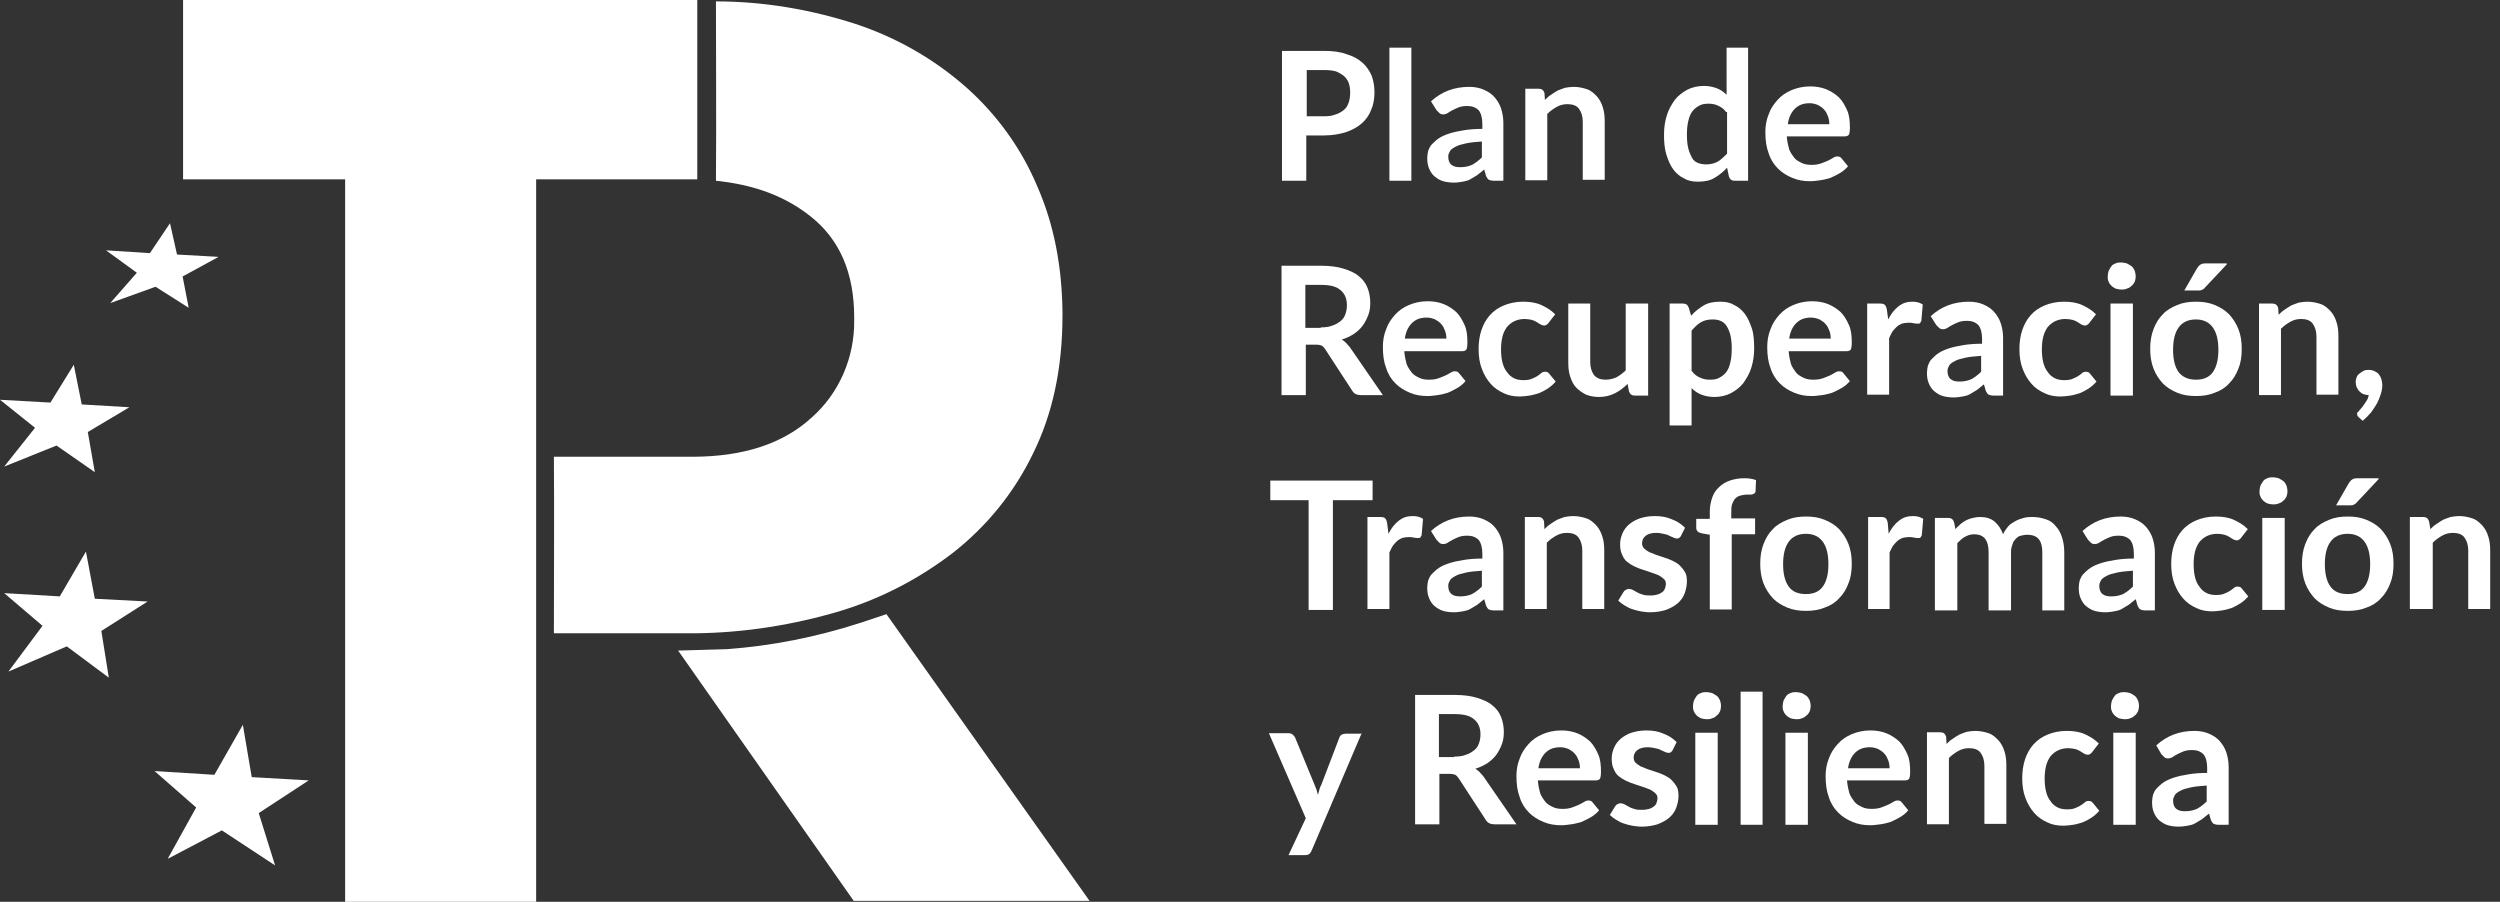 <svg xmlns="http://www.w3.org/2000/svg" xmlns:xlink="http://www.w3.org/1999/xlink" id="Layer_1" x="0px" y="0px" viewBox="0 0 535.3 193.1" style="enable-background:new 0 0 535.3 193.1;" xml:space="preserve"><rect x="0" y="0" width="535.3" height="193.1" fill="#333333" stroke="none"/><style type="text/css">	.st0{fill:#FFFFFF;}</style><g>	<g>		<path class="st0" d="M189.8,131.5l-5.7,1.9c-9.3,3-18.8,4.9-28.5,5.6l-10.4,0.3l37.6,53.6h50.5L189.8,131.5z"></path>		<polygon class="st0" points="66.1,167.1 53.9,166.4 52,155.2 45.9,165.9 33.1,165.1 42,172.9 35.9,183.9 47.5,177.8 58.9,185.3     55.4,174.1   "></polygon>		<polygon class="st0" points="31.6,128.8 20.3,128.2 18.4,118.1 12.8,127.7 0.9,127 9.1,134 1.8,143.8 14.3,138.4 23.3,145.1     21.7,135.1   "></polygon>		<polygon class="st0" points="27.7,87.2 17.5,86.6 15.8,78.1 10.8,86.2 0,85.6 7.5,91.6 0.9,99.9 12.1,95.4 20.3,101.1 18.8,92.5       "></polygon>		<polygon class="st0" points="46.8,55 37.9,54.5 36.4,47.8 32.1,54.2 22.7,53.6 29.3,58.4 23.6,64.9 33.3,61.4 40.4,65.9     39.1,59.2   "></polygon>		<path class="st0" d="M222.1,39.9c-3.4-8.1-8.6-15.3-15.1-21.1c-7-6.2-15.1-10.8-23.9-13.7c-9.6-3.1-19.7-4.8-29.8-4.8    c0,12.8,0.1,25.5,0,38.4c6.6,0.7,13.7,2.5,20.1,7.5c6.4,5,9.5,12.2,9.5,21.8v0.6c0.1,7.9-3.2,15.6-9.1,20.8    c-6.1,5.6-14.6,8.4-25.6,8.4l-29.6,0c0.1,12.7,0,25.1,0,37.8h28.2c10.6,0.1,21.2-1.4,31.5-4.3c9.3-2.6,18-7,25.7-12.9    c7.3-5.7,13.2-13,17.2-21.3c4.2-8.5,6.3-18.3,6.3-29.6v-0.6C227.4,57.1,225.7,48.1,222.1,39.9"></path>		<polygon class="st0" points="149.3,0 149.3,38.4 114.8,38.4 114.8,193.1 73.9,193.1 73.9,38.4 39.2,38.4 39.2,0   "></polygon>	</g>	<g>		<path class="st0" d="M283.5,10.9c1.9,0,3.5,0.2,4.8,0.7c1.4,0.4,2.5,1,3.4,1.8c0.9,0.8,1.5,1.7,2,2.8c0.4,1.1,0.6,2.3,0.6,3.6    c0,1.3-0.2,2.6-0.7,3.7c-0.4,1.1-1.1,2.1-2,2.9c-0.9,0.8-2,1.4-3.4,1.9c-1.3,0.4-2.9,0.7-4.7,0.7h-3.8v9.7h-5.2V10.9H283.5z     M283.5,24.9c0.9,0,1.8-0.1,2.5-0.4c0.7-0.2,1.3-0.6,1.8-1c0.5-0.4,0.8-1,1-1.6c0.2-0.6,0.3-1.3,0.3-2.1c0-0.7-0.1-1.4-0.3-2    c-0.2-0.6-0.6-1.1-1-1.5c-0.5-0.4-1-0.7-1.7-1c-0.7-0.2-1.5-0.3-2.5-0.3h-3.8v9.9H283.5z"></path>		<path class="st0" d="M302.2,10.2v28.5h-4.7V10.2H302.2z"></path>		<path class="st0" d="M306.4,21.7c2.3-2.1,5-3.1,8.2-3.1c1.1,0,2.2,0.2,3.1,0.6c0.9,0.4,1.7,0.9,2.3,1.6c0.6,0.7,1.1,1.5,1.4,2.4    c0.3,0.9,0.5,2,0.5,3.1v12.4h-2.1c-0.4,0-0.8-0.1-1-0.2s-0.4-0.4-0.6-0.8l-0.4-1.4c-0.5,0.4-1,0.8-1.5,1.2c-0.5,0.3-1,0.6-1.5,0.9    s-1.1,0.4-1.6,0.5c-0.6,0.1-1.2,0.2-1.9,0.2c-0.8,0-1.6-0.1-2.3-0.3c-0.7-0.2-1.3-0.6-1.8-1c-0.5-0.4-0.9-1-1.2-1.7    c-0.3-0.7-0.4-1.4-0.4-2.3c0-0.5,0.1-1,0.2-1.5c0.2-0.5,0.4-1,0.8-1.4c0.4-0.4,0.9-0.9,1.5-1.3c0.6-0.4,1.3-0.7,2.2-1    c0.9-0.3,1.9-0.5,3.1-0.7c1.2-0.2,2.5-0.3,4-0.3v-1.1c0-1.3-0.3-2.3-0.8-2.9c-0.6-0.6-1.4-0.9-2.4-0.9c-0.8,0-1.4,0.1-1.9,0.3    c-0.5,0.2-0.9,0.4-1.3,0.6c-0.4,0.2-0.7,0.4-1,0.6c-0.3,0.2-0.7,0.3-1,0.3c-0.3,0-0.6-0.1-0.8-0.3c-0.2-0.2-0.4-0.4-0.6-0.6    L306.4,21.7z M317.3,30.3c-1.4,0.1-2.5,0.2-3.4,0.4c-0.9,0.2-1.7,0.4-2.2,0.7c-0.6,0.3-1,0.6-1.2,0.9c-0.2,0.4-0.4,0.7-0.4,1.2    c0,0.8,0.2,1.4,0.7,1.8c0.5,0.4,1.1,0.5,1.9,0.5c1,0,1.8-0.2,2.5-0.5c0.7-0.4,1.4-0.9,2.1-1.6V30.3z"></path>		<path class="st0" d="M330.8,21.4c0.4-0.4,0.8-0.8,1.3-1.1c0.4-0.3,0.9-0.6,1.4-0.9c0.5-0.2,1-0.4,1.6-0.6c0.6-0.1,1.2-0.2,1.8-0.2    c1.1,0,2,0.2,2.9,0.5s1.5,0.9,2.1,1.5c0.6,0.7,1,1.4,1.3,2.4c0.3,0.9,0.4,1.9,0.4,3v12.5h-4.7V26.1c0-1.2-0.3-2.1-0.8-2.8    c-0.5-0.7-1.4-1-2.5-1c-0.8,0-1.6,0.2-2.3,0.6s-1.4,0.9-2,1.5v14.2h-4.7V19h2.9c0.6,0,1,0.3,1.2,0.9L330.8,21.4z"></path>		<path class="st0" d="M374.3,10.2v28.5h-2.9c-0.6,0-1-0.3-1.2-0.9l-0.4-1.9c-0.8,0.9-1.7,1.6-2.7,2.2c-1,0.6-2.2,0.8-3.6,0.8    c-1.1,0-2.1-0.2-2.9-0.7c-0.9-0.4-1.7-1.1-2.3-1.9c-0.6-0.8-1.1-1.9-1.5-3.2c-0.4-1.3-0.5-2.7-0.5-4.3c0-1.5,0.2-2.8,0.6-4.1    c0.4-1.3,1-2.3,1.7-3.3c0.7-0.9,1.6-1.6,2.7-2.2c1-0.5,2.2-0.8,3.5-0.8c1.1,0,2,0.2,2.8,0.5c0.8,0.3,1.5,0.8,2.1,1.4V10.2H374.3z     M369.6,24c-0.5-0.7-1.1-1.1-1.8-1.4c-0.6-0.3-1.3-0.4-2-0.4c-0.7,0-1.4,0.1-1.9,0.4c-0.6,0.3-1.1,0.7-1.5,1.2    c-0.4,0.5-0.7,1.2-0.9,2.1c-0.2,0.8-0.3,1.8-0.3,3c0,1.1,0.1,2.1,0.3,2.9c0.2,0.8,0.5,1.4,0.8,2s0.8,0.9,1.3,1.1s1.1,0.3,1.7,0.3    c1,0,1.8-0.2,2.5-0.6c0.7-0.4,1.3-1,2-1.7V24z"></path>		<path class="st0" d="M382.6,29.4c0.1,1,0.3,1.9,0.5,2.6c0.3,0.7,0.7,1.3,1.1,1.8s1,0.8,1.6,1.1s1.3,0.4,2.1,0.4    c0.8,0,1.4-0.1,2-0.3c0.6-0.2,1-0.4,1.5-0.6c0.4-0.2,0.8-0.4,1.1-0.6s0.6-0.3,0.9-0.3c0.4,0,0.7,0.1,0.9,0.4l1.4,1.7    c-0.5,0.6-1.1,1.1-1.8,1.5s-1.3,0.7-2,1c-0.7,0.2-1.4,0.4-2.2,0.5s-1.4,0.2-2.1,0.2c-1.4,0-2.6-0.2-3.8-0.7s-2.2-1.1-3.1-2    s-1.6-2-2-3.3c-0.5-1.3-0.7-2.8-0.7-4.5c0-1.3,0.2-2.6,0.7-3.8c0.4-1.2,1.1-2.2,1.9-3.1c0.8-0.9,1.8-1.6,3-2.1    c1.2-0.5,2.5-0.8,4-0.8c1.2,0,2.4,0.2,3.4,0.6c1,0.4,1.9,1,2.7,1.7c0.8,0.8,1.3,1.7,1.8,2.8s0.6,2.4,0.6,3.8    c0,0.7-0.1,1.2-0.2,1.4s-0.4,0.4-0.9,0.4H382.6z M391.7,26.6c0-0.6-0.1-1.2-0.3-1.7c-0.2-0.5-0.4-1-0.8-1.4    c-0.3-0.4-0.8-0.7-1.3-1c-0.5-0.2-1.1-0.4-1.8-0.4c-1.4,0-2.4,0.4-3.2,1.2c-0.8,0.8-1.3,1.9-1.5,3.3H391.7z"></path>		<path class="st0" d="M296.1,84.6h-4.7c-0.9,0-1.5-0.3-1.9-1l-5.8-8.9c-0.2-0.3-0.5-0.6-0.7-0.7c-0.3-0.1-0.6-0.2-1.2-0.2h-2.2    v10.8h-5.2V56.9h8.4c1.9,0,3.5,0.2,4.8,0.6c1.3,0.4,2.5,0.9,3.3,1.6c0.9,0.7,1.5,1.5,1.9,2.5c0.4,1,0.6,2.1,0.6,3.2    c0,0.9-0.1,1.8-0.4,2.6s-0.7,1.6-1.2,2.3c-0.5,0.7-1.2,1.3-1.9,1.8c-0.8,0.5-1.6,0.9-2.6,1.2c0.3,0.2,0.6,0.4,0.9,0.7    c0.3,0.3,0.5,0.6,0.8,0.9L296.1,84.6z M282.8,70.1c1,0,1.8-0.1,2.5-0.4c0.7-0.2,1.3-0.6,1.8-1c0.5-0.4,0.8-0.9,1-1.5    c0.2-0.6,0.3-1.2,0.3-1.9c0-1.4-0.5-2.5-1.4-3.2c-0.9-0.8-2.3-1.1-4.2-1.1h-3.3v9.2H282.8z"></path>		<path class="st0" d="M300.7,75.4c0.1,1,0.3,1.9,0.5,2.6c0.3,0.7,0.7,1.3,1.1,1.8s1,0.8,1.6,1.1s1.3,0.4,2.1,0.4    c0.8,0,1.4-0.1,2-0.3c0.6-0.2,1-0.4,1.5-0.6c0.4-0.2,0.8-0.4,1.1-0.6s0.6-0.3,0.9-0.3c0.4,0,0.7,0.1,0.9,0.4l1.4,1.7    c-0.5,0.6-1.1,1.1-1.8,1.5s-1.3,0.7-2,1c-0.7,0.2-1.4,0.4-2.2,0.5s-1.4,0.2-2.1,0.2c-1.4,0-2.6-0.2-3.8-0.7s-2.2-1.1-3.1-2    s-1.6-2-2-3.3c-0.5-1.3-0.7-2.8-0.7-4.5c0-1.3,0.2-2.6,0.7-3.8c0.4-1.2,1.1-2.2,1.9-3.1c0.8-0.9,1.8-1.6,3-2.1    c1.2-0.5,2.5-0.8,4-0.8c1.2,0,2.4,0.2,3.4,0.6c1,0.4,1.9,1,2.7,1.7c0.8,0.8,1.3,1.7,1.8,2.8s0.6,2.4,0.6,3.8    c0,0.7-0.1,1.2-0.2,1.4s-0.4,0.4-0.9,0.4H300.7z M309.7,72.5c0-0.6-0.1-1.2-0.3-1.7c-0.2-0.5-0.4-1-0.8-1.4    c-0.3-0.4-0.8-0.7-1.3-1c-0.5-0.2-1.1-0.4-1.8-0.4c-1.4,0-2.4,0.4-3.2,1.2c-0.8,0.8-1.3,1.9-1.5,3.3H309.7z"></path>		<path class="st0" d="M331.6,69.1c-0.1,0.2-0.3,0.3-0.4,0.4c-0.1,0.1-0.3,0.2-0.6,0.2c-0.2,0-0.5-0.1-0.7-0.2    c-0.2-0.1-0.5-0.3-0.8-0.5c-0.3-0.2-0.7-0.4-1.1-0.5c-0.4-0.1-1-0.2-1.6-0.2c-0.8,0-1.6,0.2-2.2,0.5c-0.6,0.3-1.1,0.7-1.6,1.3    c-0.4,0.6-0.7,1.2-0.9,2s-0.3,1.7-0.3,2.7c0,1,0.1,2,0.3,2.8s0.5,1.5,1,2.1c0.4,0.6,0.9,1,1.5,1.3c0.6,0.3,1.3,0.4,2,0.4    c0.8,0,1.4-0.1,1.8-0.3c0.5-0.2,0.9-0.4,1.2-0.6s0.6-0.4,0.8-0.6c0.2-0.2,0.5-0.3,0.8-0.3c0.4,0,0.7,0.1,0.9,0.4l1.4,1.7    c-0.5,0.6-1.1,1.1-1.7,1.5c-0.6,0.4-1.2,0.7-1.9,1c-0.7,0.2-1.3,0.4-2,0.5c-0.7,0.1-1.4,0.2-2.1,0.2c-1.2,0-2.4-0.2-3.4-0.7    c-1.1-0.5-2-1.1-2.8-2c-0.8-0.9-1.4-1.9-1.9-3.2c-0.5-1.3-0.7-2.7-0.7-4.3c0-1.4,0.2-2.8,0.6-4c0.4-1.2,1-2.3,1.8-3.2    c0.8-0.9,1.8-1.6,3-2.1s2.6-0.8,4.1-0.8c1.5,0,2.8,0.2,3.9,0.7s2.1,1.1,3,2L331.6,69.1z"></path>		<path class="st0" d="M352.9,65v19.7H350c-0.6,0-1-0.3-1.2-0.9l-0.3-1.6c-0.8,0.8-1.7,1.5-2.7,2c-1,0.5-2.1,0.8-3.4,0.8    c-1.1,0-2-0.2-2.8-0.5c-0.8-0.4-1.5-0.9-2.1-1.5s-1-1.5-1.3-2.4s-0.4-1.9-0.4-3V65h4.7v12.5c0,1.2,0.3,2.1,0.8,2.8    c0.6,0.7,1.4,1,2.5,1c0.8,0,1.6-0.2,2.3-0.5c0.7-0.4,1.4-0.9,2-1.5V65H352.9z"></path>		<path class="st0" d="M362.1,67.6c0.8-0.9,1.7-1.6,2.7-2.2c1-0.6,2.2-0.8,3.6-0.8c1.1,0,2.1,0.2,2.9,0.7c0.9,0.4,1.7,1.1,2.3,1.9    c0.6,0.8,1.1,1.9,1.5,3.1s0.5,2.7,0.5,4.3c0,1.5-0.2,2.8-0.6,4.1c-0.4,1.3-1,2.3-1.7,3.3c-0.7,0.9-1.6,1.6-2.7,2.2    c-1,0.5-2.2,0.8-3.5,0.8c-1.1,0-2-0.2-2.8-0.5c-0.8-0.3-1.5-0.8-2.1-1.4v8h-4.7V65h2.9c0.6,0,1,0.3,1.2,0.9L362.1,67.6z     M362.3,79.5c0.5,0.7,1.1,1.1,1.8,1.4s1.3,0.4,2.1,0.4c0.7,0,1.4-0.1,1.9-0.4c0.6-0.3,1.1-0.7,1.5-1.2c0.4-0.5,0.7-1.2,0.9-2.1    c0.2-0.8,0.3-1.8,0.3-3c0-1.1-0.1-2.1-0.3-2.9c-0.2-0.8-0.5-1.4-0.8-1.9s-0.8-0.9-1.3-1.1s-1-0.3-1.7-0.3c-1,0-1.8,0.2-2.5,0.6    c-0.7,0.4-1.3,1-2,1.8V79.5z"></path>		<path class="st0" d="M383,75.4c0.1,1,0.3,1.9,0.5,2.6c0.3,0.7,0.7,1.3,1.1,1.8s1,0.8,1.6,1.1s1.3,0.4,2.1,0.4c0.8,0,1.4-0.1,2-0.3    c0.6-0.2,1-0.4,1.5-0.6c0.4-0.2,0.8-0.4,1.1-0.6s0.6-0.3,0.9-0.3c0.4,0,0.7,0.1,0.9,0.4l1.4,1.7c-0.5,0.6-1.1,1.1-1.8,1.5    s-1.3,0.7-2,1c-0.7,0.2-1.4,0.4-2.2,0.5s-1.4,0.2-2.1,0.2c-1.4,0-2.6-0.2-3.8-0.7s-2.2-1.1-3.1-2s-1.6-2-2-3.3    c-0.5-1.3-0.7-2.8-0.7-4.5c0-1.3,0.2-2.6,0.7-3.8c0.4-1.2,1.1-2.2,1.9-3.1c0.8-0.9,1.8-1.6,3-2.1c1.2-0.5,2.5-0.8,4-0.8    c1.2,0,2.4,0.2,3.4,0.6c1,0.4,1.9,1,2.7,1.7c0.8,0.8,1.3,1.7,1.8,2.8s0.6,2.4,0.6,3.8c0,0.7-0.1,1.2-0.2,1.4s-0.4,0.4-0.9,0.4H383    z M392,72.5c0-0.6-0.1-1.2-0.3-1.7c-0.2-0.5-0.4-1-0.8-1.4c-0.3-0.4-0.8-0.7-1.3-1c-0.5-0.2-1.1-0.4-1.8-0.4    c-1.4,0-2.4,0.4-3.2,1.2c-0.8,0.8-1.3,1.9-1.5,3.3H392z"></path>		<path class="st0" d="M404.3,68.4c0.6-1.2,1.3-2.1,2.2-2.8s1.8-1,3-1c0.9,0,1.6,0.2,2.2,0.6l-0.3,3.5c-0.1,0.2-0.2,0.4-0.3,0.5    c-0.1,0.1-0.3,0.1-0.5,0.1c-0.2,0-0.5,0-0.9-0.1c-0.4-0.1-0.7-0.1-1.1-0.1c-0.5,0-1,0.1-1.4,0.2c-0.4,0.2-0.8,0.4-1.1,0.7    c-0.3,0.3-0.6,0.6-0.9,1c-0.2,0.4-0.5,0.9-0.7,1.4v12.1h-4.7V65h2.8c0.5,0,0.8,0.1,1,0.3c0.2,0.2,0.3,0.5,0.4,0.9L404.3,68.4z"></path>		<path class="st0" d="M413.4,67.7c2.3-2.1,5-3.1,8.2-3.1c1.1,0,2.2,0.2,3.1,0.6c0.9,0.4,1.7,0.9,2.3,1.6c0.6,0.7,1.1,1.5,1.4,2.4    c0.3,0.9,0.5,2,0.5,3.1v12.4h-2.1c-0.4,0-0.8-0.1-1-0.2s-0.4-0.4-0.6-0.8l-0.4-1.4c-0.5,0.4-1,0.8-1.5,1.2c-0.5,0.3-1,0.6-1.5,0.9    s-1.1,0.4-1.6,0.5c-0.6,0.1-1.2,0.2-1.9,0.2c-0.8,0-1.6-0.1-2.3-0.3c-0.7-0.2-1.3-0.6-1.8-1c-0.5-0.4-0.9-1-1.2-1.7    c-0.3-0.7-0.4-1.4-0.4-2.3c0-0.5,0.1-1,0.2-1.5c0.2-0.5,0.4-1,0.8-1.4c0.4-0.4,0.9-0.9,1.5-1.3c0.6-0.4,1.3-0.7,2.2-1    c0.9-0.3,1.9-0.5,3.1-0.7c1.2-0.2,2.5-0.3,4-0.3v-1.1c0-1.3-0.3-2.3-0.8-2.9c-0.6-0.6-1.4-0.9-2.4-0.9c-0.8,0-1.4,0.1-1.9,0.3    c-0.5,0.2-0.9,0.4-1.3,0.6c-0.4,0.2-0.7,0.4-1,0.6c-0.3,0.2-0.7,0.3-1,0.3c-0.3,0-0.6-0.1-0.8-0.3c-0.2-0.2-0.4-0.4-0.6-0.6    L413.4,67.7z M424.2,76.2c-1.4,0.1-2.5,0.2-3.4,0.4c-0.9,0.2-1.7,0.4-2.2,0.7c-0.6,0.3-1,0.6-1.2,0.9c-0.2,0.4-0.4,0.7-0.4,1.2    c0,0.8,0.2,1.4,0.7,1.8c0.5,0.4,1.1,0.5,1.9,0.5c1,0,1.8-0.2,2.5-0.5c0.7-0.4,1.4-0.9,2.1-1.6V76.2z"></path>		<path class="st0" d="M447.4,69.1c-0.1,0.2-0.3,0.3-0.4,0.4c-0.1,0.1-0.3,0.2-0.6,0.2c-0.2,0-0.5-0.1-0.7-0.2    c-0.2-0.1-0.5-0.3-0.8-0.5c-0.3-0.2-0.7-0.4-1.1-0.5c-0.4-0.1-1-0.2-1.6-0.2c-0.8,0-1.6,0.2-2.2,0.5c-0.6,0.3-1.1,0.7-1.6,1.3    c-0.4,0.6-0.7,1.2-0.9,2s-0.3,1.7-0.3,2.7c0,1,0.1,2,0.3,2.8s0.5,1.5,1,2.1c0.4,0.6,0.9,1,1.5,1.3c0.6,0.3,1.3,0.4,2,0.4    c0.8,0,1.4-0.1,1.8-0.3c0.5-0.2,0.9-0.4,1.2-0.6s0.6-0.4,0.8-0.6c0.2-0.2,0.5-0.3,0.8-0.3c0.4,0,0.7,0.1,0.9,0.4l1.4,1.7    c-0.5,0.6-1.1,1.1-1.7,1.5c-0.6,0.4-1.2,0.7-1.9,1c-0.7,0.2-1.3,0.4-2,0.5c-0.7,0.1-1.4,0.2-2.1,0.2c-1.2,0-2.4-0.2-3.4-0.7    c-1.1-0.5-2-1.1-2.8-2c-0.8-0.9-1.4-1.9-1.9-3.2c-0.5-1.3-0.7-2.7-0.7-4.3c0-1.4,0.2-2.8,0.6-4c0.4-1.2,1-2.3,1.8-3.2    c0.8-0.9,1.8-1.6,3-2.1s2.6-0.8,4.1-0.8c1.5,0,2.8,0.2,3.9,0.7s2.1,1.1,3,2L447.4,69.1z"></path>		<path class="st0" d="M457.3,59.2c0,0.4-0.1,0.8-0.2,1.1c-0.2,0.4-0.4,0.7-0.7,0.9c-0.3,0.3-0.6,0.5-1,0.6    c-0.4,0.2-0.8,0.2-1.2,0.2c-0.4,0-0.8-0.1-1.2-0.2c-0.4-0.2-0.7-0.4-0.9-0.6c-0.3-0.3-0.5-0.6-0.6-0.9c-0.2-0.4-0.2-0.7-0.2-1.1    c0-0.4,0.1-0.8,0.2-1.2c0.2-0.4,0.4-0.7,0.6-1s0.6-0.5,0.9-0.6c0.4-0.2,0.8-0.2,1.2-0.2c0.4,0,0.8,0.1,1.2,0.2    c0.4,0.2,0.7,0.4,1,0.6s0.5,0.6,0.7,1C457.2,58.4,457.3,58.8,457.3,59.2z M456.7,65v19.7h-4.8V65H456.7z"></path>		<path class="st0" d="M470.2,64.6c1.5,0,2.8,0.2,4,0.7c1.2,0.5,2.2,1.1,3.1,2c0.8,0.9,1.5,1.9,2,3.2c0.5,1.3,0.7,2.6,0.7,4.2    c0,1.6-0.2,3-0.7,4.2c-0.5,1.3-1.1,2.3-2,3.2c-0.8,0.9-1.9,1.6-3.1,2c-1.2,0.5-2.5,0.7-4,0.7c-1.5,0-2.8-0.2-4-0.7    c-1.2-0.5-2.2-1.1-3.1-2c-0.8-0.9-1.5-1.9-2-3.2c-0.5-1.3-0.7-2.7-0.7-4.2c0-1.5,0.2-2.9,0.7-4.2c0.5-1.3,1.1-2.3,2-3.2    c0.8-0.9,1.9-1.5,3.1-2S468.7,64.6,470.2,64.6z M470.2,81.3c1.6,0,2.8-0.5,3.6-1.6c0.8-1.1,1.2-2.7,1.2-4.8c0-2.1-0.4-3.7-1.2-4.8    c-0.8-1.1-2-1.7-3.6-1.7c-1.7,0-2.9,0.6-3.7,1.7c-0.8,1.1-1.2,2.7-1.2,4.8c0,2.1,0.4,3.7,1.2,4.8    C467.3,80.7,468.5,81.3,470.2,81.3z M476.8,56.6l-4.7,5c-0.2,0.3-0.5,0.4-0.7,0.5s-0.5,0.1-0.9,0.1h-2.8l2.7-4.7    c0.2-0.3,0.4-0.6,0.7-0.8c0.3-0.2,0.6-0.3,1.1-0.3H476.8z"></path>		<path class="st0" d="M487.9,67.4c0.4-0.4,0.8-0.8,1.3-1.1c0.4-0.3,0.9-0.6,1.4-0.9c0.5-0.2,1-0.4,1.6-0.6c0.6-0.1,1.2-0.2,1.8-0.2    c1.1,0,2,0.2,2.9,0.5s1.5,0.9,2.1,1.5c0.6,0.7,1,1.4,1.3,2.4c0.3,0.9,0.4,1.9,0.4,3v12.5h-4.7V72.1c0-1.2-0.3-2.1-0.8-2.8    c-0.5-0.7-1.4-1-2.5-1c-0.8,0-1.6,0.2-2.3,0.6s-1.4,0.9-2,1.5v14.2h-4.7V65h2.9c0.6,0,1,0.3,1.2,0.9L487.9,67.4z"></path>		<path class="st0" d="M505,89.3c-0.2-0.2-0.3-0.4-0.3-0.7c0-0.1,0-0.2,0.1-0.3c0.1-0.1,0.2-0.2,0.3-0.3c0.1-0.2,0.3-0.3,0.5-0.6    c0.2-0.2,0.4-0.5,0.6-0.8c0.2-0.3,0.4-0.6,0.6-0.9c0.2-0.3,0.3-0.7,0.4-1.1c-0.4,0-0.8-0.1-1.1-0.2c-0.3-0.1-0.6-0.3-0.9-0.6    s-0.4-0.6-0.6-0.9c-0.1-0.3-0.2-0.7-0.2-1.1c0-0.4,0.1-0.7,0.2-1c0.1-0.3,0.3-0.6,0.6-0.8s0.5-0.4,0.9-0.6s0.7-0.2,1.1-0.2    c0.5,0,0.9,0.1,1.3,0.3c0.4,0.2,0.7,0.4,0.9,0.7c0.2,0.3,0.4,0.6,0.5,1c0.1,0.4,0.2,0.8,0.2,1.2c0,0.6-0.1,1.3-0.3,1.9    c-0.2,0.7-0.5,1.4-0.8,2c-0.4,0.7-0.8,1.3-1.3,2c-0.5,0.6-1.1,1.2-1.8,1.8L505,89.3z"></path>		<path class="st0" d="M293.8,107.1h-8.4v23.5h-5.2v-23.5H272v-4.2h21.9V107.1z"></path>		<path class="st0" d="M297.3,114.3c0.6-1.2,1.3-2.1,2.2-2.8s1.8-1,3-1c0.9,0,1.6,0.2,2.2,0.6l-0.3,3.5c-0.1,0.2-0.2,0.4-0.3,0.5    c-0.1,0.1-0.3,0.1-0.5,0.1c-0.2,0-0.5,0-0.9-0.1c-0.4-0.1-0.7-0.1-1.1-0.1c-0.5,0-1,0.1-1.4,0.2c-0.4,0.2-0.8,0.4-1.1,0.7    c-0.3,0.3-0.6,0.6-0.9,1c-0.2,0.4-0.5,0.9-0.7,1.4v12.1h-4.7v-19.7h2.8c0.5,0,0.8,0.1,1,0.3c0.2,0.2,0.3,0.5,0.4,0.9L297.3,114.3z    "></path>		<path class="st0" d="M306.4,113.7c2.3-2.1,5-3.1,8.2-3.1c1.1,0,2.2,0.2,3.1,0.6c0.9,0.4,1.7,0.9,2.3,1.6c0.6,0.7,1.1,1.5,1.4,2.4    c0.3,0.9,0.5,2,0.5,3.1v12.4h-2.1c-0.4,0-0.8-0.1-1-0.2s-0.4-0.4-0.6-0.8l-0.4-1.4c-0.5,0.4-1,0.8-1.5,1.2c-0.5,0.3-1,0.6-1.5,0.9    s-1.1,0.4-1.6,0.5c-0.6,0.1-1.2,0.2-1.9,0.2c-0.8,0-1.6-0.1-2.3-0.3c-0.7-0.2-1.3-0.6-1.8-1c-0.5-0.4-0.9-1-1.2-1.7    c-0.3-0.7-0.4-1.4-0.4-2.3c0-0.5,0.1-1,0.2-1.5c0.2-0.5,0.4-1,0.8-1.4c0.4-0.4,0.9-0.9,1.5-1.3c0.6-0.4,1.3-0.7,2.2-1    c0.9-0.3,1.9-0.5,3.1-0.7c1.2-0.2,2.5-0.3,4-0.3v-1.1c0-1.3-0.3-2.3-0.8-2.9c-0.6-0.6-1.4-0.9-2.4-0.9c-0.8,0-1.4,0.1-1.9,0.3    c-0.5,0.2-0.9,0.4-1.3,0.6c-0.4,0.2-0.7,0.4-1,0.6c-0.3,0.2-0.7,0.3-1,0.3c-0.3,0-0.6-0.1-0.8-0.3c-0.2-0.2-0.4-0.4-0.6-0.6    L306.4,113.7z M317.3,122.2c-1.4,0.1-2.5,0.2-3.4,0.4c-0.9,0.2-1.7,0.4-2.2,0.7c-0.6,0.3-1,0.6-1.2,0.9c-0.2,0.4-0.4,0.7-0.4,1.2    c0,0.8,0.2,1.4,0.7,1.8c0.5,0.4,1.1,0.5,1.9,0.5c1,0,1.8-0.2,2.5-0.5c0.7-0.4,1.4-0.9,2.1-1.6V122.2z"></path>		<path class="st0" d="M330.7,113.3c0.4-0.4,0.8-0.8,1.3-1.1c0.4-0.3,0.9-0.6,1.4-0.9c0.5-0.2,1-0.4,1.6-0.6    c0.6-0.1,1.2-0.2,1.8-0.2c1.1,0,2,0.2,2.9,0.5s1.5,0.9,2.1,1.5c0.6,0.7,1,1.4,1.3,2.4c0.3,0.9,0.4,1.9,0.4,3v12.5h-4.7v-12.5    c0-1.2-0.3-2.1-0.8-2.8c-0.5-0.7-1.4-1-2.5-1c-0.8,0-1.6,0.2-2.3,0.6s-1.4,0.9-2,1.5v14.2h-4.7v-19.7h2.9c0.6,0,1,0.3,1.2,0.9    L330.7,113.3z"></path>		<path class="st0" d="M359.9,114.8c-0.1,0.2-0.3,0.3-0.4,0.4c-0.1,0.1-0.3,0.1-0.5,0.1c-0.2,0-0.5-0.1-0.7-0.2    c-0.3-0.1-0.6-0.3-0.9-0.4c-0.3-0.2-0.7-0.3-1.2-0.4s-1-0.2-1.6-0.2c-0.9,0-1.7,0.2-2.2,0.6c-0.5,0.4-0.8,0.9-0.8,1.6    c0,0.4,0.1,0.8,0.4,1.1s0.6,0.5,1.1,0.8c0.5,0.2,1,0.4,1.5,0.6c0.6,0.2,1.2,0.4,1.8,0.6c0.6,0.2,1.2,0.4,1.8,0.7    c0.6,0.3,1.1,0.6,1.5,1s0.8,0.9,1.1,1.4s0.4,1.2,0.4,2c0,0.9-0.2,1.8-0.5,2.6c-0.3,0.8-0.8,1.5-1.5,2.1s-1.5,1-2.5,1.4    c-1,0.3-2.1,0.5-3.4,0.5c-0.7,0-1.3-0.1-2-0.2c-0.6-0.1-1.3-0.3-1.9-0.5s-1.1-0.5-1.6-0.8c-0.5-0.3-0.9-0.6-1.3-1l1.1-1.8    c0.1-0.2,0.3-0.4,0.5-0.5s0.4-0.2,0.7-0.2s0.6,0.1,0.8,0.2c0.3,0.2,0.6,0.3,0.9,0.5c0.3,0.2,0.8,0.4,1.2,0.5    c0.5,0.2,1.1,0.2,1.8,0.2c0.6,0,1-0.1,1.4-0.2c0.4-0.1,0.7-0.3,1-0.5c0.3-0.2,0.5-0.5,0.6-0.8c0.1-0.3,0.2-0.6,0.2-0.9    c0-0.5-0.1-0.8-0.4-1.1c-0.3-0.3-0.6-0.5-1.1-0.8c-0.5-0.2-1-0.4-1.6-0.6c-0.6-0.2-1.2-0.4-1.8-0.6c-0.6-0.2-1.2-0.4-1.8-0.7    s-1.1-0.6-1.6-1c-0.5-0.4-0.8-0.9-1.1-1.6c-0.3-0.6-0.4-1.4-0.4-2.2c0-0.8,0.2-1.6,0.5-2.3c0.3-0.7,0.8-1.4,1.4-1.9s1.4-1,2.3-1.3    c0.9-0.3,2-0.5,3.2-0.5c1.4,0,2.6,0.2,3.7,0.7c1.1,0.4,2,1,2.8,1.8L359.9,114.8z"></path>		<path class="st0" d="M366.1,130.6v-16.1l-1.7-0.3c-0.4-0.1-0.7-0.2-0.9-0.4c-0.2-0.2-0.3-0.5-0.3-0.8v-1.9h2.9v-1.5    c0-1.1,0.2-2.1,0.5-3c0.3-0.9,0.8-1.7,1.5-2.3c0.6-0.6,1.4-1.1,2.3-1.4c0.9-0.3,1.9-0.5,3.1-0.5c0.9,0,1.7,0.1,2.5,0.4l-0.1,2.4    c0,0.2-0.1,0.3-0.2,0.4c-0.1,0.1-0.2,0.2-0.4,0.2c-0.1,0.1-0.3,0.1-0.5,0.1c-0.2,0-0.4,0-0.6,0c-0.6,0-1.1,0.1-1.5,0.2    c-0.4,0.1-0.8,0.3-1.1,0.6c-0.3,0.3-0.5,0.7-0.7,1.2c-0.2,0.5-0.2,1.1-0.2,1.8v1.3h5.1v3.4h-5v16.1H366.1z"></path>		<path class="st0" d="M386.7,110.6c1.5,0,2.8,0.2,4,0.7c1.2,0.5,2.2,1.1,3.1,2c0.8,0.9,1.5,1.9,2,3.2c0.5,1.3,0.7,2.6,0.7,4.2    c0,1.6-0.2,3-0.7,4.2c-0.5,1.3-1.1,2.3-2,3.2c-0.8,0.9-1.9,1.6-3.1,2c-1.2,0.5-2.5,0.7-4,0.7c-1.5,0-2.8-0.2-4-0.7    c-1.2-0.5-2.2-1.1-3.1-2c-0.8-0.9-1.5-1.9-2-3.2c-0.5-1.3-0.7-2.7-0.7-4.2c0-1.5,0.2-2.9,0.7-4.2c0.5-1.3,1.1-2.3,2-3.2    c0.8-0.9,1.9-1.5,3.1-2S385.2,110.6,386.7,110.6z M386.7,127.2c1.6,0,2.8-0.5,3.6-1.6c0.8-1.1,1.2-2.7,1.2-4.8    c0-2.1-0.4-3.7-1.2-4.8c-0.8-1.1-2-1.7-3.6-1.7c-1.7,0-2.9,0.6-3.7,1.7c-0.8,1.1-1.2,2.7-1.2,4.8c0,2.1,0.4,3.7,1.2,4.8    C383.8,126.7,385,127.2,386.7,127.2z"></path>		<path class="st0" d="M404.4,114.3c0.6-1.2,1.3-2.1,2.2-2.8s1.8-1,3-1c0.9,0,1.6,0.2,2.2,0.6l-0.3,3.5c-0.1,0.2-0.2,0.4-0.3,0.5    c-0.1,0.1-0.3,0.1-0.5,0.1c-0.2,0-0.5,0-0.9-0.1c-0.4-0.1-0.7-0.1-1.1-0.1c-0.5,0-1,0.1-1.4,0.2c-0.4,0.2-0.8,0.4-1.1,0.7    c-0.3,0.3-0.6,0.6-0.9,1c-0.2,0.4-0.5,0.9-0.7,1.4v12.1H400v-19.7h2.8c0.5,0,0.8,0.1,1,0.3c0.2,0.2,0.3,0.5,0.4,0.9L404.4,114.3z"></path>		<path class="st0" d="M414.3,130.6v-19.7h2.9c0.6,0,1,0.3,1.2,0.9l0.3,1.5c0.3-0.4,0.7-0.7,1.1-1.1c0.4-0.3,0.8-0.6,1.2-0.8    c0.4-0.2,0.9-0.4,1.4-0.5c0.5-0.1,1-0.2,1.6-0.2c1.2,0,2.3,0.3,3.1,1c0.8,0.7,1.4,1.6,1.8,2.7c0.3-0.7,0.7-1.2,1.1-1.7    s1-0.8,1.5-1.1s1.1-0.5,1.8-0.7s1.2-0.2,1.9-0.2c1.1,0,2,0.2,2.9,0.5s1.6,0.8,2.1,1.5c0.6,0.6,1,1.4,1.3,2.3    c0.3,0.9,0.5,2,0.5,3.2v12.5h-4.7v-12.5c0-1.3-0.3-2.2-0.8-2.8c-0.5-0.6-1.4-0.9-2.4-0.9c-0.5,0-0.9,0.1-1.4,0.2s-0.8,0.4-1.1,0.7    c-0.3,0.3-0.6,0.7-0.7,1.2c-0.2,0.5-0.3,1-0.3,1.6v12.5h-4.8v-12.5c0-1.3-0.3-2.3-0.8-2.9c-0.5-0.6-1.3-0.9-2.3-0.9    c-0.7,0-1.3,0.2-1.9,0.5c-0.6,0.3-1.1,0.8-1.7,1.4v14.4H414.3z"></path>		<path class="st0" d="M445.9,113.7c2.3-2.1,5-3.1,8.2-3.1c1.1,0,2.2,0.2,3.1,0.6c0.9,0.4,1.7,0.9,2.3,1.6c0.6,0.7,1.1,1.5,1.4,2.4    c0.3,0.9,0.5,2,0.5,3.1v12.4h-2.1c-0.4,0-0.8-0.1-1-0.2s-0.4-0.4-0.6-0.8l-0.4-1.4c-0.5,0.4-1,0.8-1.5,1.2c-0.5,0.3-1,0.6-1.5,0.9    s-1.1,0.4-1.6,0.5c-0.6,0.1-1.2,0.2-1.9,0.2c-0.8,0-1.6-0.1-2.3-0.3c-0.7-0.2-1.3-0.6-1.8-1c-0.5-0.4-0.9-1-1.2-1.7    c-0.3-0.7-0.4-1.4-0.4-2.3c0-0.5,0.1-1,0.2-1.5c0.2-0.5,0.4-1,0.8-1.4c0.4-0.4,0.9-0.9,1.5-1.3c0.6-0.4,1.3-0.7,2.2-1    c0.9-0.3,1.9-0.5,3.1-0.7c1.2-0.2,2.5-0.3,4-0.3v-1.1c0-1.3-0.3-2.3-0.8-2.9c-0.6-0.6-1.4-0.9-2.4-0.9c-0.8,0-1.4,0.1-1.9,0.3    c-0.5,0.2-0.9,0.4-1.3,0.6c-0.4,0.2-0.7,0.4-1,0.6c-0.3,0.2-0.7,0.3-1,0.3c-0.3,0-0.6-0.1-0.8-0.3c-0.2-0.2-0.4-0.4-0.6-0.6    L445.9,113.7z M456.7,122.2c-1.4,0.1-2.5,0.2-3.4,0.4c-0.9,0.2-1.7,0.4-2.2,0.7c-0.6,0.3-1,0.6-1.2,0.9c-0.2,0.4-0.4,0.7-0.4,1.2    c0,0.8,0.2,1.4,0.7,1.8c0.5,0.4,1.1,0.5,1.9,0.5c1,0,1.8-0.2,2.5-0.5c0.7-0.4,1.4-0.9,2.1-1.6V122.2z"></path>		<path class="st0" d="M479.9,115.1c-0.1,0.2-0.3,0.3-0.4,0.4c-0.1,0.1-0.3,0.2-0.6,0.2c-0.2,0-0.5-0.1-0.7-0.2    c-0.2-0.1-0.5-0.3-0.8-0.5c-0.3-0.2-0.7-0.4-1.1-0.5c-0.4-0.1-1-0.2-1.6-0.2c-0.8,0-1.6,0.2-2.2,0.5c-0.6,0.3-1.1,0.7-1.6,1.3    c-0.4,0.6-0.7,1.2-0.9,2s-0.3,1.7-0.3,2.7c0,1,0.1,2,0.3,2.8s0.5,1.5,1,2.1c0.4,0.6,0.9,1,1.5,1.3c0.6,0.3,1.3,0.4,2,0.4    c0.8,0,1.4-0.1,1.8-0.3c0.5-0.2,0.9-0.4,1.2-0.6s0.6-0.4,0.8-0.6c0.2-0.2,0.5-0.3,0.8-0.3c0.4,0,0.7,0.1,0.9,0.4l1.4,1.7    c-0.5,0.6-1.1,1.1-1.7,1.5c-0.6,0.4-1.2,0.7-1.9,1c-0.7,0.2-1.3,0.4-2,0.5c-0.7,0.1-1.4,0.2-2.1,0.2c-1.2,0-2.4-0.2-3.4-0.7    c-1.1-0.5-2-1.1-2.8-2c-0.8-0.9-1.4-1.9-1.9-3.2c-0.5-1.3-0.7-2.7-0.7-4.3c0-1.4,0.2-2.8,0.6-4c0.4-1.2,1-2.3,1.8-3.2    c0.8-0.9,1.8-1.6,3-2.1s2.6-0.8,4.1-0.8c1.5,0,2.8,0.2,3.9,0.7s2.1,1.1,3,2L479.9,115.1z"></path>		<path class="st0" d="M489.8,105.2c0,0.4-0.1,0.8-0.2,1.1c-0.2,0.4-0.4,0.7-0.7,0.9c-0.3,0.3-0.6,0.5-1,0.6    c-0.4,0.2-0.8,0.2-1.2,0.2c-0.4,0-0.8-0.1-1.2-0.2c-0.4-0.2-0.7-0.4-0.9-0.6c-0.3-0.3-0.5-0.6-0.6-0.9c-0.2-0.4-0.2-0.7-0.2-1.1    c0-0.4,0.1-0.8,0.2-1.2c0.2-0.4,0.4-0.7,0.6-1s0.6-0.5,0.9-0.6c0.4-0.2,0.8-0.2,1.2-0.2c0.4,0,0.8,0.1,1.2,0.2    c0.4,0.2,0.7,0.4,1,0.6s0.5,0.6,0.7,1C489.7,104.4,489.8,104.8,489.8,105.2z M489.2,110.9v19.7h-4.8v-19.7H489.2z"></path>		<path class="st0" d="M502.7,110.6c1.5,0,2.8,0.2,4,0.7c1.2,0.5,2.2,1.1,3.1,2c0.8,0.9,1.5,1.9,2,3.2c0.5,1.3,0.7,2.6,0.7,4.2    c0,1.6-0.2,3-0.7,4.2c-0.5,1.3-1.1,2.3-2,3.2c-0.8,0.9-1.9,1.6-3.1,2c-1.2,0.5-2.5,0.7-4,0.7c-1.5,0-2.8-0.2-4-0.7    c-1.2-0.5-2.2-1.1-3.1-2c-0.8-0.9-1.5-1.9-2-3.2c-0.5-1.3-0.7-2.7-0.7-4.2c0-1.5,0.2-2.9,0.7-4.2c0.5-1.3,1.1-2.3,2-3.2    c0.8-0.9,1.9-1.5,3.1-2S501.2,110.6,502.7,110.6z M502.7,127.2c1.6,0,2.8-0.5,3.6-1.6c0.8-1.1,1.2-2.7,1.2-4.8    c0-2.1-0.4-3.7-1.2-4.8c-0.8-1.1-2-1.7-3.6-1.7c-1.7,0-2.9,0.6-3.7,1.7c-0.8,1.1-1.2,2.7-1.2,4.8c0,2.1,0.4,3.7,1.2,4.8    C499.8,126.7,501,127.2,502.7,127.2z M509.3,102.6l-4.7,5c-0.2,0.3-0.5,0.4-0.7,0.5s-0.5,0.1-0.9,0.1h-2.8l2.7-4.7    c0.2-0.3,0.4-0.6,0.7-0.8c0.3-0.2,0.6-0.3,1.1-0.3H509.3z"></path>		<path class="st0" d="M520.4,113.3c0.4-0.4,0.8-0.8,1.3-1.1c0.4-0.3,0.9-0.6,1.4-0.9c0.5-0.2,1-0.4,1.6-0.6    c0.6-0.1,1.2-0.2,1.8-0.2c1.1,0,2,0.2,2.9,0.5s1.5,0.9,2.1,1.5c0.6,0.7,1,1.4,1.3,2.4c0.3,0.9,0.4,1.9,0.4,3v12.5h-4.7v-12.5    c0-1.2-0.3-2.1-0.8-2.8c-0.5-0.7-1.4-1-2.5-1c-0.8,0-1.6,0.2-2.3,0.6s-1.4,0.9-2,1.5v14.2H516v-19.7h2.9c0.6,0,1,0.3,1.2,0.9    L520.4,113.3z"></path>		<path class="st0" d="M291.6,156.9l-10.7,25.1c-0.1,0.3-0.3,0.6-0.5,0.8c-0.2,0.2-0.6,0.3-1,0.3h-3.5l3.7-7.9l-7.9-18.2h4.2    c0.4,0,0.7,0.1,0.9,0.3s0.4,0.4,0.5,0.6l4.2,10.2c0.1,0.3,0.3,0.7,0.4,1s0.2,0.7,0.3,1.1c0.1-0.4,0.2-0.7,0.3-1.1    c0.1-0.4,0.2-0.7,0.4-1l3.9-10.2c0.1-0.3,0.3-0.5,0.5-0.6s0.5-0.2,0.8-0.2H291.6z"></path>		<path class="st0" d="M324.7,176.5H320c-0.9,0-1.5-0.3-1.9-1l-5.8-8.9c-0.2-0.3-0.5-0.6-0.7-0.7c-0.3-0.1-0.6-0.2-1.2-0.2h-2.2    v10.8H303v-27.7h8.4c1.9,0,3.5,0.2,4.8,0.6c1.3,0.4,2.5,0.9,3.3,1.6c0.9,0.7,1.5,1.5,1.9,2.5c0.4,1,0.6,2.1,0.6,3.2    c0,0.9-0.1,1.8-0.4,2.6s-0.7,1.6-1.2,2.3c-0.5,0.7-1.2,1.3-1.9,1.8c-0.8,0.5-1.6,0.9-2.6,1.2c0.3,0.2,0.6,0.4,0.9,0.7    c0.3,0.3,0.5,0.6,0.8,0.9L324.7,176.5z M311.4,162c1,0,1.8-0.1,2.5-0.4c0.7-0.2,1.3-0.6,1.8-1c0.5-0.4,0.8-0.9,1-1.5    c0.2-0.6,0.3-1.2,0.3-1.9c0-1.4-0.5-2.5-1.4-3.2c-0.9-0.8-2.3-1.1-4.2-1.1h-3.3v9.2H311.4z"></path>		<path class="st0" d="M329.3,167.3c0.1,1,0.3,1.9,0.5,2.6c0.3,0.7,0.7,1.3,1.1,1.8s1,0.8,1.6,1.1s1.3,0.4,2.1,0.4    c0.8,0,1.4-0.1,2-0.3c0.6-0.2,1-0.4,1.5-0.6c0.4-0.2,0.8-0.4,1.1-0.6s0.6-0.3,0.9-0.3c0.4,0,0.7,0.1,0.9,0.4l1.4,1.7    c-0.5,0.6-1.1,1.1-1.8,1.5s-1.3,0.7-2,1c-0.7,0.2-1.4,0.4-2.2,0.5s-1.4,0.2-2.1,0.2c-1.4,0-2.6-0.2-3.8-0.7s-2.2-1.1-3.1-2    s-1.6-2-2-3.3c-0.5-1.3-0.7-2.8-0.7-4.5c0-1.3,0.2-2.6,0.7-3.8c0.4-1.2,1.1-2.2,1.9-3.1c0.8-0.9,1.8-1.6,3-2.1    c1.2-0.5,2.5-0.8,4-0.8c1.2,0,2.4,0.2,3.4,0.6c1,0.4,1.9,1,2.7,1.7c0.8,0.8,1.3,1.7,1.8,2.8s0.6,2.4,0.6,3.8    c0,0.7-0.1,1.2-0.2,1.4s-0.4,0.4-0.9,0.4H329.3z M338.3,164.5c0-0.6-0.1-1.2-0.3-1.7c-0.2-0.5-0.4-1-0.8-1.4    c-0.3-0.4-0.8-0.7-1.3-1c-0.5-0.2-1.1-0.4-1.8-0.4c-1.4,0-2.4,0.4-3.2,1.2c-0.8,0.8-1.3,1.9-1.5,3.3H338.3z"></path>		<path class="st0" d="M358.1,160.7c-0.1,0.2-0.3,0.3-0.4,0.4c-0.1,0.1-0.3,0.1-0.5,0.1c-0.2,0-0.5-0.1-0.7-0.2    c-0.3-0.1-0.6-0.3-0.9-0.4c-0.3-0.2-0.7-0.3-1.2-0.4s-1-0.2-1.6-0.2c-0.9,0-1.7,0.2-2.2,0.6c-0.5,0.4-0.8,0.9-0.8,1.6    c0,0.4,0.1,0.8,0.4,1.1s0.6,0.5,1.1,0.8c0.5,0.2,1,0.4,1.5,0.6c0.6,0.2,1.2,0.4,1.8,0.6c0.6,0.2,1.2,0.4,1.8,0.7    c0.6,0.3,1.1,0.6,1.5,1s0.8,0.9,1.1,1.4s0.4,1.2,0.4,2c0,0.9-0.2,1.8-0.5,2.6c-0.3,0.8-0.8,1.5-1.5,2.1s-1.5,1-2.5,1.4    c-1,0.3-2.1,0.5-3.4,0.5c-0.7,0-1.3-0.1-2-0.2c-0.6-0.1-1.3-0.3-1.9-0.5s-1.1-0.5-1.6-0.8c-0.5-0.3-0.9-0.6-1.3-1l1.1-1.8    c0.1-0.2,0.3-0.4,0.5-0.5s0.4-0.2,0.7-0.2s0.6,0.1,0.8,0.2c0.3,0.2,0.6,0.3,0.9,0.5c0.3,0.2,0.8,0.4,1.2,0.5    c0.5,0.2,1.1,0.2,1.8,0.2c0.6,0,1-0.1,1.4-0.2c0.4-0.1,0.7-0.3,1-0.5c0.3-0.2,0.5-0.5,0.6-0.8c0.1-0.3,0.2-0.6,0.2-0.9    c0-0.5-0.1-0.8-0.4-1.1c-0.3-0.3-0.6-0.5-1.1-0.8c-0.5-0.2-1-0.4-1.6-0.6c-0.6-0.2-1.2-0.4-1.8-0.6c-0.6-0.2-1.2-0.4-1.8-0.7    s-1.1-0.6-1.6-1c-0.5-0.4-0.8-0.9-1.1-1.6c-0.3-0.6-0.4-1.4-0.4-2.2c0-0.8,0.2-1.6,0.5-2.3c0.3-0.7,0.8-1.4,1.4-1.9s1.4-1,2.3-1.3    c0.9-0.3,2-0.5,3.2-0.5c1.4,0,2.6,0.2,3.7,0.7c1.1,0.4,2,1,2.8,1.8L358.1,160.7z"></path>		<path class="st0" d="M368.5,151.2c0,0.4-0.1,0.8-0.2,1.1c-0.2,0.4-0.4,0.7-0.7,0.9c-0.3,0.3-0.6,0.5-1,0.6    c-0.4,0.2-0.8,0.2-1.2,0.2c-0.4,0-0.8-0.1-1.2-0.2c-0.4-0.2-0.7-0.4-0.9-0.6c-0.3-0.3-0.5-0.6-0.6-0.9c-0.2-0.4-0.2-0.7-0.2-1.1    c0-0.4,0.1-0.8,0.2-1.2c0.2-0.4,0.4-0.7,0.6-1s0.6-0.5,0.9-0.6c0.4-0.2,0.8-0.2,1.2-0.2c0.4,0,0.8,0.1,1.2,0.2    c0.4,0.2,0.7,0.4,1,0.6s0.5,0.6,0.7,1C368.4,150.3,368.5,150.7,368.5,151.2z M367.8,156.9v19.7h-4.8v-19.7H367.8z"></path>		<path class="st0" d="M377.4,148.1v28.5h-4.7v-28.5H377.4z"></path>		<path class="st0" d="M387.7,151.2c0,0.4-0.1,0.8-0.2,1.1c-0.2,0.4-0.4,0.7-0.7,0.9c-0.3,0.3-0.6,0.5-1,0.6    c-0.4,0.2-0.8,0.2-1.2,0.2c-0.4,0-0.8-0.1-1.2-0.2c-0.4-0.2-0.7-0.4-0.9-0.6c-0.3-0.3-0.5-0.6-0.6-0.9c-0.2-0.4-0.2-0.7-0.2-1.1    c0-0.4,0.1-0.8,0.2-1.2c0.2-0.4,0.4-0.7,0.6-1s0.6-0.5,0.9-0.6c0.4-0.2,0.8-0.2,1.2-0.2c0.4,0,0.8,0.1,1.2,0.2    c0.4,0.2,0.7,0.4,1,0.6s0.5,0.6,0.7,1C387.6,150.3,387.7,150.7,387.7,151.2z M387.1,156.9v19.7h-4.8v-19.7H387.1z"></path>		<path class="st0" d="M395.5,167.3c0.1,1,0.3,1.9,0.5,2.6c0.3,0.7,0.7,1.3,1.1,1.8s1,0.8,1.6,1.1s1.3,0.4,2.1,0.4    c0.8,0,1.4-0.1,2-0.3c0.6-0.2,1-0.4,1.5-0.6c0.4-0.2,0.8-0.4,1.1-0.6s0.6-0.3,0.9-0.3c0.4,0,0.7,0.1,0.9,0.4l1.4,1.7    c-0.5,0.6-1.1,1.1-1.8,1.5s-1.3,0.7-2,1c-0.7,0.2-1.4,0.4-2.2,0.5s-1.4,0.2-2.1,0.2c-1.4,0-2.6-0.2-3.8-0.7s-2.2-1.1-3.1-2    s-1.6-2-2-3.3c-0.5-1.3-0.7-2.8-0.7-4.5c0-1.3,0.2-2.6,0.7-3.8c0.4-1.2,1.1-2.2,1.9-3.1c0.8-0.9,1.8-1.6,3-2.1    c1.2-0.5,2.5-0.8,4-0.8c1.2,0,2.4,0.2,3.4,0.6c1,0.4,1.9,1,2.7,1.7c0.8,0.8,1.3,1.7,1.8,2.8s0.6,2.4,0.6,3.8    c0,0.7-0.1,1.2-0.2,1.4s-0.4,0.4-0.9,0.4H395.5z M404.6,164.5c0-0.6-0.1-1.2-0.3-1.7c-0.2-0.5-0.4-1-0.8-1.4    c-0.3-0.4-0.8-0.7-1.3-1c-0.5-0.2-1.1-0.4-1.8-0.4c-1.4,0-2.4,0.4-3.2,1.2c-0.8,0.8-1.3,1.9-1.5,3.3H404.6z"></path>		<path class="st0" d="M416.8,159.3c0.4-0.4,0.8-0.8,1.3-1.1c0.4-0.3,0.9-0.6,1.4-0.9c0.5-0.2,1-0.4,1.6-0.6    c0.6-0.1,1.2-0.2,1.8-0.2c1.1,0,2,0.2,2.9,0.5s1.5,0.9,2.1,1.5c0.6,0.7,1,1.4,1.3,2.4c0.3,0.9,0.4,1.9,0.4,3v12.5h-4.7V164    c0-1.2-0.3-2.1-0.8-2.8c-0.5-0.7-1.4-1-2.5-1c-0.8,0-1.6,0.2-2.3,0.6s-1.4,0.9-2,1.5v14.2h-4.7v-19.7h2.9c0.6,0,1,0.3,1.2,0.9    L416.8,159.3z"></path>		<path class="st0" d="M448,161c-0.1,0.2-0.3,0.3-0.4,0.4c-0.1,0.1-0.3,0.2-0.6,0.2c-0.2,0-0.5-0.1-0.7-0.2    c-0.2-0.1-0.5-0.3-0.8-0.5c-0.3-0.2-0.7-0.4-1.1-0.5c-0.4-0.1-1-0.2-1.6-0.2c-0.8,0-1.6,0.2-2.2,0.5c-0.6,0.3-1.1,0.7-1.6,1.3    c-0.4,0.6-0.7,1.2-0.9,2s-0.3,1.7-0.3,2.7c0,1,0.1,2,0.3,2.8s0.5,1.5,1,2.1c0.4,0.6,0.9,1,1.5,1.3c0.6,0.3,1.3,0.4,2,0.4    c0.8,0,1.4-0.1,1.8-0.3c0.5-0.2,0.9-0.4,1.2-0.6s0.6-0.4,0.8-0.6c0.2-0.2,0.5-0.3,0.8-0.3c0.4,0,0.7,0.1,0.9,0.4l1.4,1.7    c-0.5,0.6-1.1,1.1-1.7,1.5c-0.6,0.4-1.2,0.7-1.9,1c-0.7,0.2-1.3,0.4-2,0.5c-0.7,0.1-1.4,0.2-2.1,0.2c-1.2,0-2.4-0.2-3.4-0.7    c-1.1-0.5-2-1.1-2.8-2c-0.8-0.9-1.4-1.9-1.9-3.2c-0.5-1.3-0.7-2.7-0.7-4.3c0-1.4,0.2-2.8,0.6-4c0.4-1.2,1-2.3,1.8-3.2    c0.8-0.9,1.8-1.6,3-2.1s2.6-0.8,4.1-0.8c1.5,0,2.8,0.2,3.9,0.7s2.1,1.1,3,2L448,161z"></path>		<path class="st0" d="M458,151.2c0,0.4-0.1,0.8-0.2,1.1c-0.2,0.4-0.4,0.7-0.7,0.9c-0.3,0.3-0.6,0.5-1,0.6c-0.4,0.2-0.8,0.2-1.2,0.2    c-0.4,0-0.8-0.1-1.2-0.2c-0.4-0.2-0.7-0.4-0.9-0.6c-0.3-0.3-0.5-0.6-0.6-0.9c-0.2-0.4-0.2-0.7-0.2-1.1c0-0.4,0.1-0.8,0.2-1.2    c0.2-0.4,0.4-0.7,0.6-1s0.6-0.5,0.9-0.6c0.4-0.2,0.8-0.2,1.2-0.2c0.4,0,0.8,0.1,1.2,0.2c0.4,0.2,0.7,0.4,1,0.6s0.5,0.6,0.7,1    C457.9,150.3,458,150.7,458,151.2z M457.3,156.9v19.7h-4.8v-19.7H457.3z"></path>		<path class="st0" d="M461.7,159.6c2.3-2.1,5-3.1,8.2-3.1c1.1,0,2.2,0.2,3.1,0.6c0.9,0.4,1.7,0.9,2.3,1.6c0.6,0.7,1.1,1.5,1.4,2.4    c0.3,0.9,0.5,2,0.5,3.1v12.4H475c-0.4,0-0.8-0.1-1-0.2s-0.4-0.4-0.6-0.8l-0.4-1.4c-0.5,0.4-1,0.8-1.5,1.2c-0.5,0.3-1,0.6-1.5,0.9    s-1.1,0.4-1.6,0.5c-0.6,0.1-1.2,0.2-1.9,0.2c-0.8,0-1.6-0.1-2.3-0.3c-0.7-0.2-1.3-0.6-1.8-1c-0.5-0.4-0.9-1-1.2-1.7    c-0.3-0.7-0.4-1.4-0.4-2.3c0-0.5,0.1-1,0.2-1.5c0.2-0.5,0.4-1,0.8-1.4c0.4-0.4,0.9-0.9,1.5-1.3c0.6-0.4,1.3-0.7,2.2-1    c0.9-0.3,1.9-0.5,3.1-0.7c1.2-0.2,2.5-0.3,4-0.3v-1.1c0-1.3-0.3-2.3-0.8-2.9c-0.6-0.6-1.4-0.9-2.4-0.9c-0.8,0-1.4,0.1-1.9,0.3    c-0.5,0.2-0.9,0.4-1.3,0.6c-0.4,0.2-0.7,0.4-1,0.6c-0.3,0.2-0.7,0.3-1,0.3c-0.3,0-0.6-0.1-0.8-0.3c-0.2-0.2-0.4-0.4-0.6-0.6    L461.7,159.6z M472.5,168.2c-1.4,0.1-2.5,0.2-3.4,0.4c-0.9,0.2-1.7,0.4-2.2,0.7c-0.6,0.3-1,0.6-1.2,0.9c-0.2,0.4-0.4,0.7-0.4,1.2    c0,0.8,0.2,1.4,0.7,1.8c0.5,0.4,1.1,0.5,1.9,0.5c1,0,1.8-0.2,2.5-0.5c0.7-0.4,1.4-0.9,2.1-1.6V168.2z"></path>	</g></g></svg>